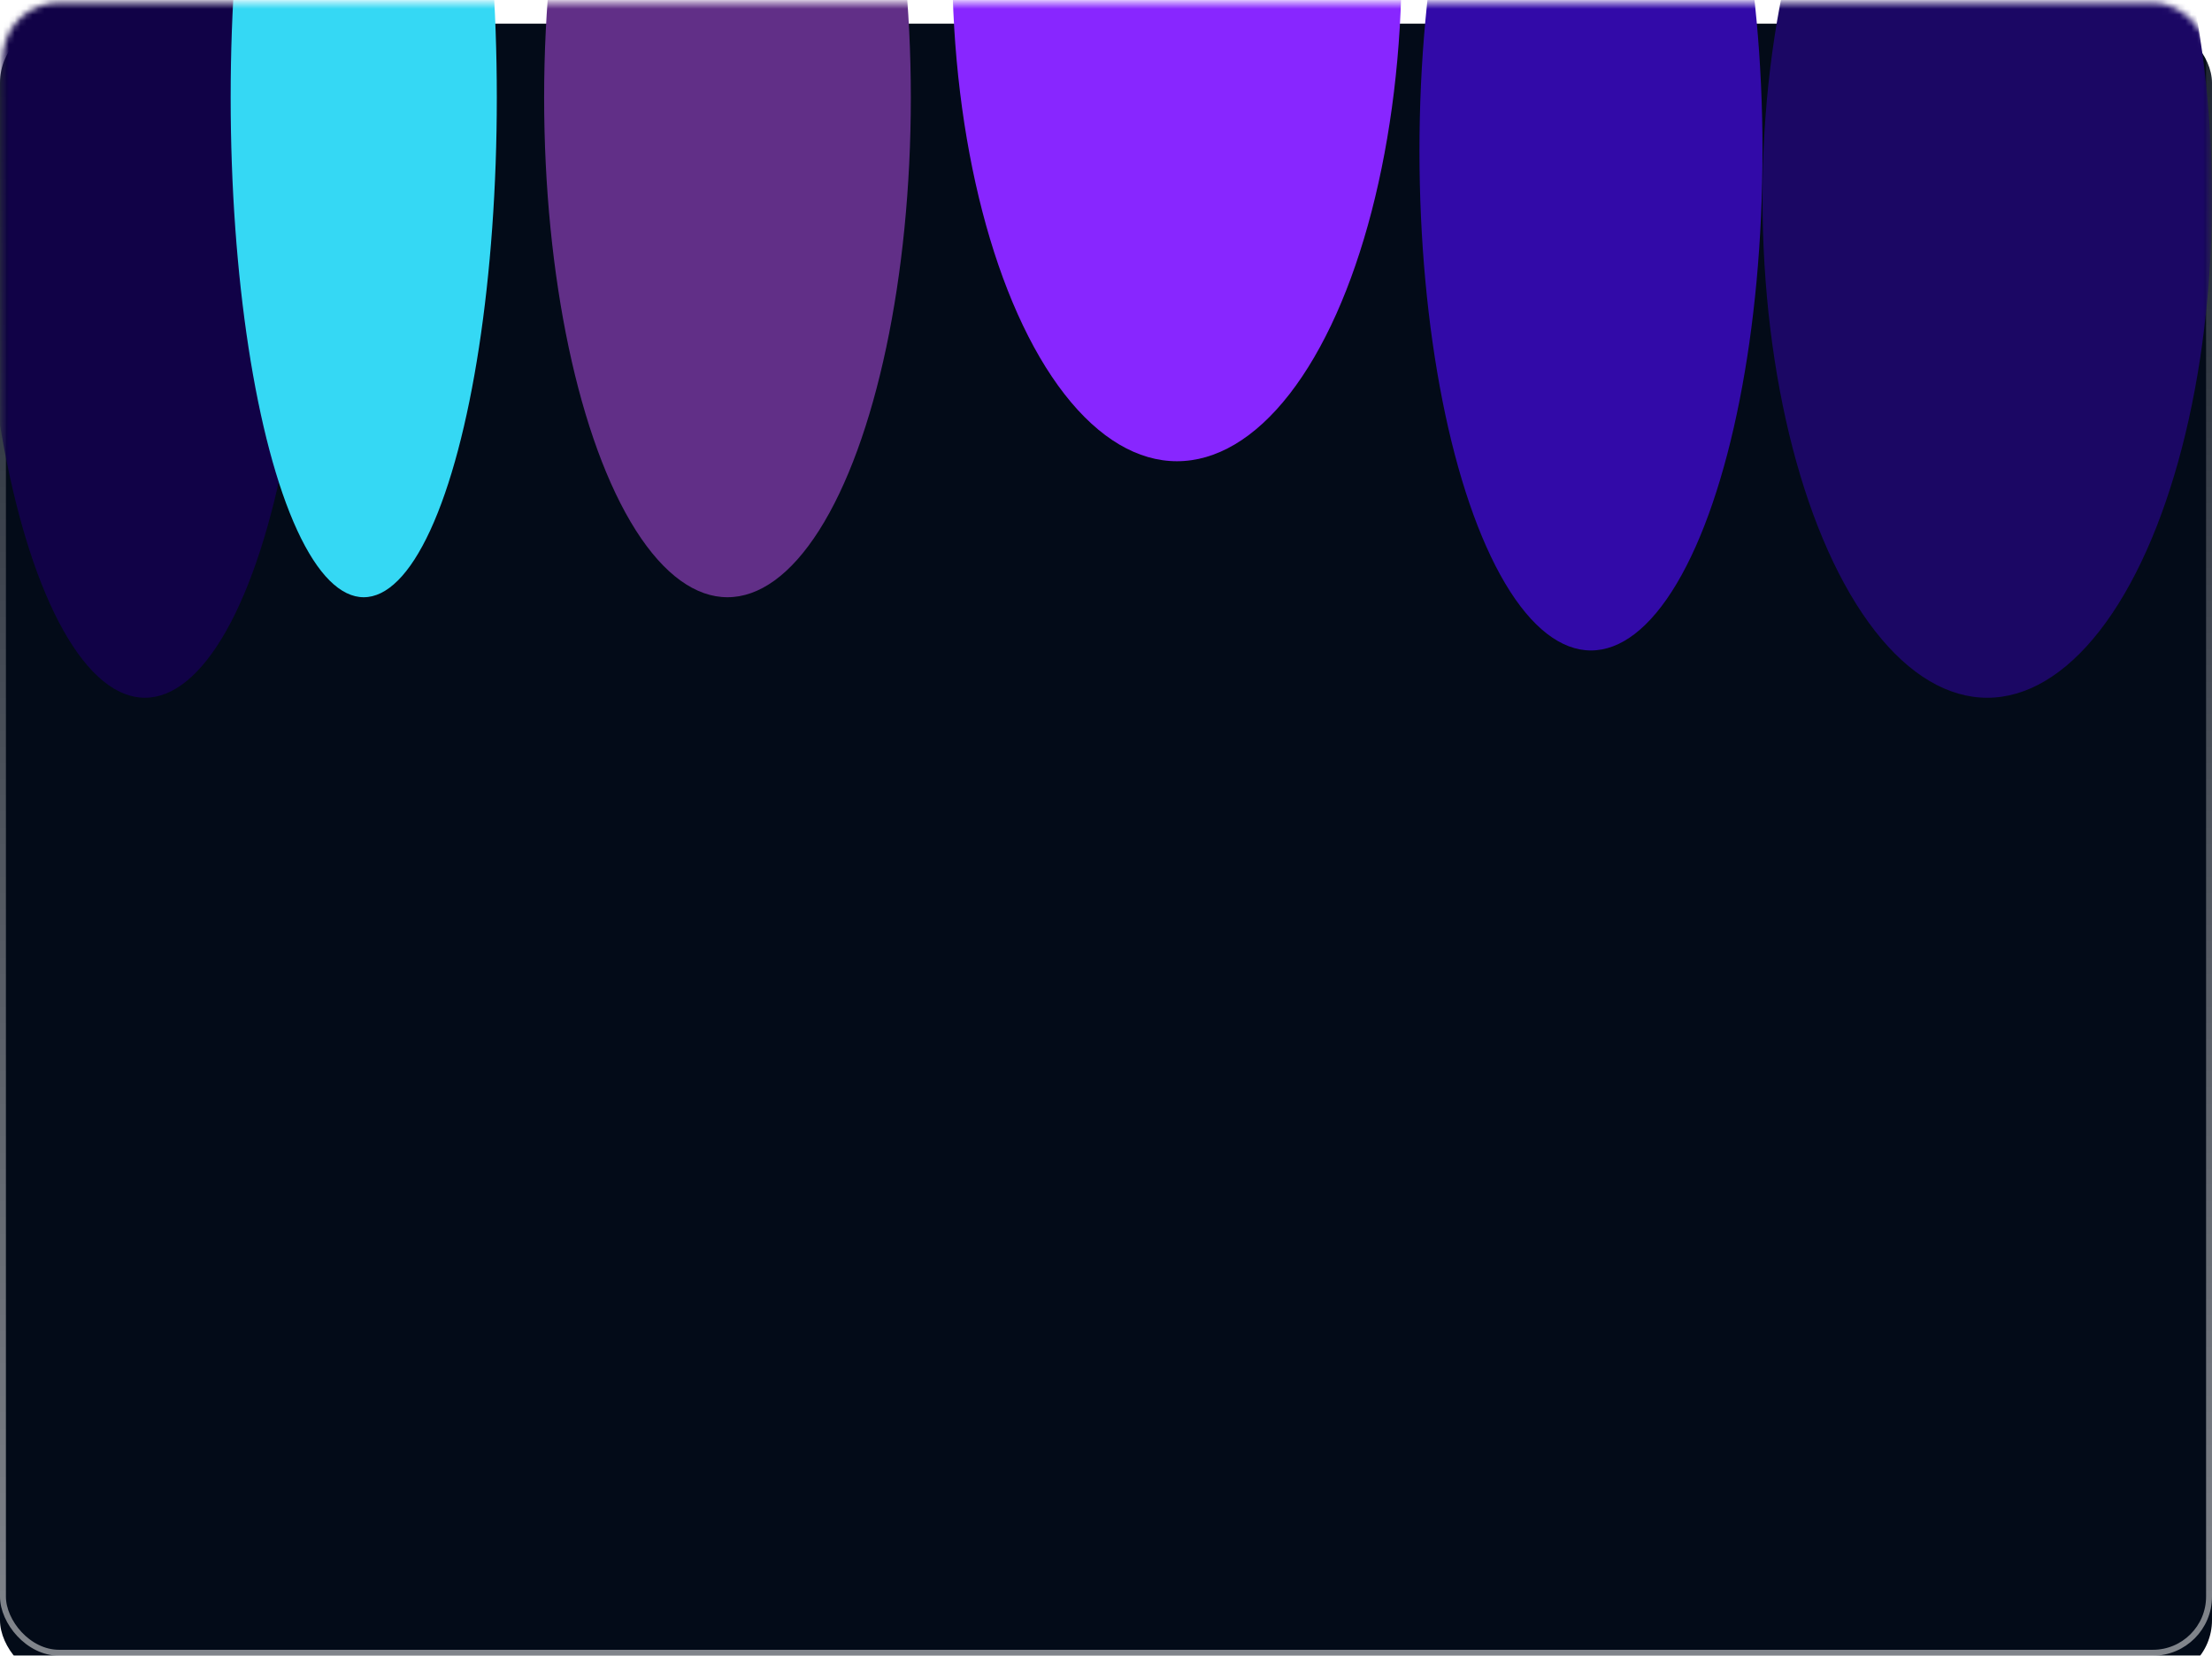 <?xml version="1.0" encoding="UTF-8"?> <svg xmlns="http://www.w3.org/2000/svg" width="374" height="280" viewBox="0 0 374 280" fill="none"><g filter="url(#filter0_i_66_192)"><rect width="374" height="280" rx="10" fill="#030B18"></rect></g><rect x="0.5" y="0.5" width="373" height="279" rx="9.5" stroke="url(#paint0_linear_66_192)"></rect><mask id="mask0_66_192" style="mask-type:alpha" maskUnits="userSpaceOnUse" x="0" y="0" width="374" height="280"><rect x="0.5" y="0.5" width="373" height="279" rx="9.5" fill="#030B18" stroke="url(#paint1_linear_66_192)"></rect></mask><g mask="url(#mask0_66_192)"><g filter="url(#filter1_f_66_192)"><ellipse cx="336" cy="33.5" rx="38" ry="84.5" fill="#1B0764"></ellipse></g><g filter="url(#filter2_f_66_192)"><ellipse cx="199" cy="-6.5" rx="38" ry="84.5" fill="#8826FF"></ellipse></g><g filter="url(#filter3_f_66_192)"><ellipse cx="123" cy="16.5" rx="31" ry="84.5" fill="#612F87"></ellipse></g><g filter="url(#filter4_f_66_192)"><ellipse cx="24.5" cy="33.5" rx="27.5" ry="84.5" fill="#110247"></ellipse></g><g filter="url(#filter5_f_66_192)"><ellipse cx="61.5" cy="16.5" rx="22.5" ry="84.5" fill="#35D8F4"></ellipse></g><g filter="url(#filter6_f_66_192)"><ellipse cx="269" cy="25.5" rx="29" ry="84.5" fill="#320AA8"></ellipse></g></g><defs><filter id="filter0_i_66_192" x="0" y="0" width="374" height="284" filterUnits="userSpaceOnUse" color-interpolation-filters="sRGB"><feFlood flood-opacity="0" result="BackgroundImageFix"></feFlood><feBlend mode="normal" in="SourceGraphic" in2="BackgroundImageFix" result="shape"></feBlend><feColorMatrix in="SourceAlpha" type="matrix" values="0 0 0 0 0 0 0 0 0 0 0 0 0 0 0 0 0 0 127 0" result="hardAlpha"></feColorMatrix><feMorphology radius="1" operator="erode" in="SourceAlpha" result="effect1_innerShadow_66_192"></feMorphology><feOffset dy="4"></feOffset><feGaussianBlur stdDeviation="16"></feGaussianBlur><feComposite in2="hardAlpha" operator="arithmetic" k2="-1" k3="1"></feComposite><feColorMatrix type="matrix" values="0 0 0 0 0.074 0 0 0 0 0.144 0 0 0 0 0.258 0 0 0 1 0"></feColorMatrix><feBlend mode="normal" in2="shape" result="effect1_innerShadow_66_192"></feBlend></filter><filter id="filter1_f_66_192" x="214.5" y="-134.5" width="243" height="336" filterUnits="userSpaceOnUse" color-interpolation-filters="sRGB"><feFlood flood-opacity="0" result="BackgroundImageFix"></feFlood><feBlend mode="normal" in="SourceGraphic" in2="BackgroundImageFix" result="shape"></feBlend><feGaussianBlur stdDeviation="41.75" result="effect1_foregroundBlur_66_192"></feGaussianBlur></filter><filter id="filter2_f_66_192" x="77.5" y="-174.5" width="243" height="336" filterUnits="userSpaceOnUse" color-interpolation-filters="sRGB"><feFlood flood-opacity="0" result="BackgroundImageFix"></feFlood><feBlend mode="normal" in="SourceGraphic" in2="BackgroundImageFix" result="shape"></feBlend><feGaussianBlur stdDeviation="41.75" result="effect1_foregroundBlur_66_192"></feGaussianBlur></filter><filter id="filter3_f_66_192" x="8.5" y="-151.5" width="229" height="336" filterUnits="userSpaceOnUse" color-interpolation-filters="sRGB"><feFlood flood-opacity="0" result="BackgroundImageFix"></feFlood><feBlend mode="normal" in="SourceGraphic" in2="BackgroundImageFix" result="shape"></feBlend><feGaussianBlur stdDeviation="41.75" result="effect1_foregroundBlur_66_192"></feGaussianBlur></filter><filter id="filter4_f_66_192" x="-86.5" y="-134.5" width="222" height="336" filterUnits="userSpaceOnUse" color-interpolation-filters="sRGB"><feFlood flood-opacity="0" result="BackgroundImageFix"></feFlood><feBlend mode="normal" in="SourceGraphic" in2="BackgroundImageFix" result="shape"></feBlend><feGaussianBlur stdDeviation="41.75" result="effect1_foregroundBlur_66_192"></feGaussianBlur></filter><filter id="filter5_f_66_192" x="-44.5" y="-151.5" width="212" height="336" filterUnits="userSpaceOnUse" color-interpolation-filters="sRGB"><feFlood flood-opacity="0" result="BackgroundImageFix"></feFlood><feBlend mode="normal" in="SourceGraphic" in2="BackgroundImageFix" result="shape"></feBlend><feGaussianBlur stdDeviation="41.75" result="effect1_foregroundBlur_66_192"></feGaussianBlur></filter><filter id="filter6_f_66_192" x="168.3" y="-130.7" width="201.4" height="312.4" filterUnits="userSpaceOnUse" color-interpolation-filters="sRGB"><feFlood flood-opacity="0" result="BackgroundImageFix"></feFlood><feBlend mode="normal" in="SourceGraphic" in2="BackgroundImageFix" result="shape"></feBlend><feGaussianBlur stdDeviation="35.85" result="effect1_foregroundBlur_66_192"></feGaussianBlur></filter><linearGradient id="paint0_linear_66_192" x1="187" y1="0" x2="187" y2="280" gradientUnits="userSpaceOnUse"><stop stop-color="white" stop-opacity="0.1"></stop><stop offset="1" stop-color="white" stop-opacity="0.5"></stop></linearGradient><linearGradient id="paint1_linear_66_192" x1="187" y1="0" x2="187" y2="280" gradientUnits="userSpaceOnUse"><stop stop-color="white" stop-opacity="0.1"></stop><stop offset="1" stop-color="white" stop-opacity="0.5"></stop></linearGradient></defs></svg> 